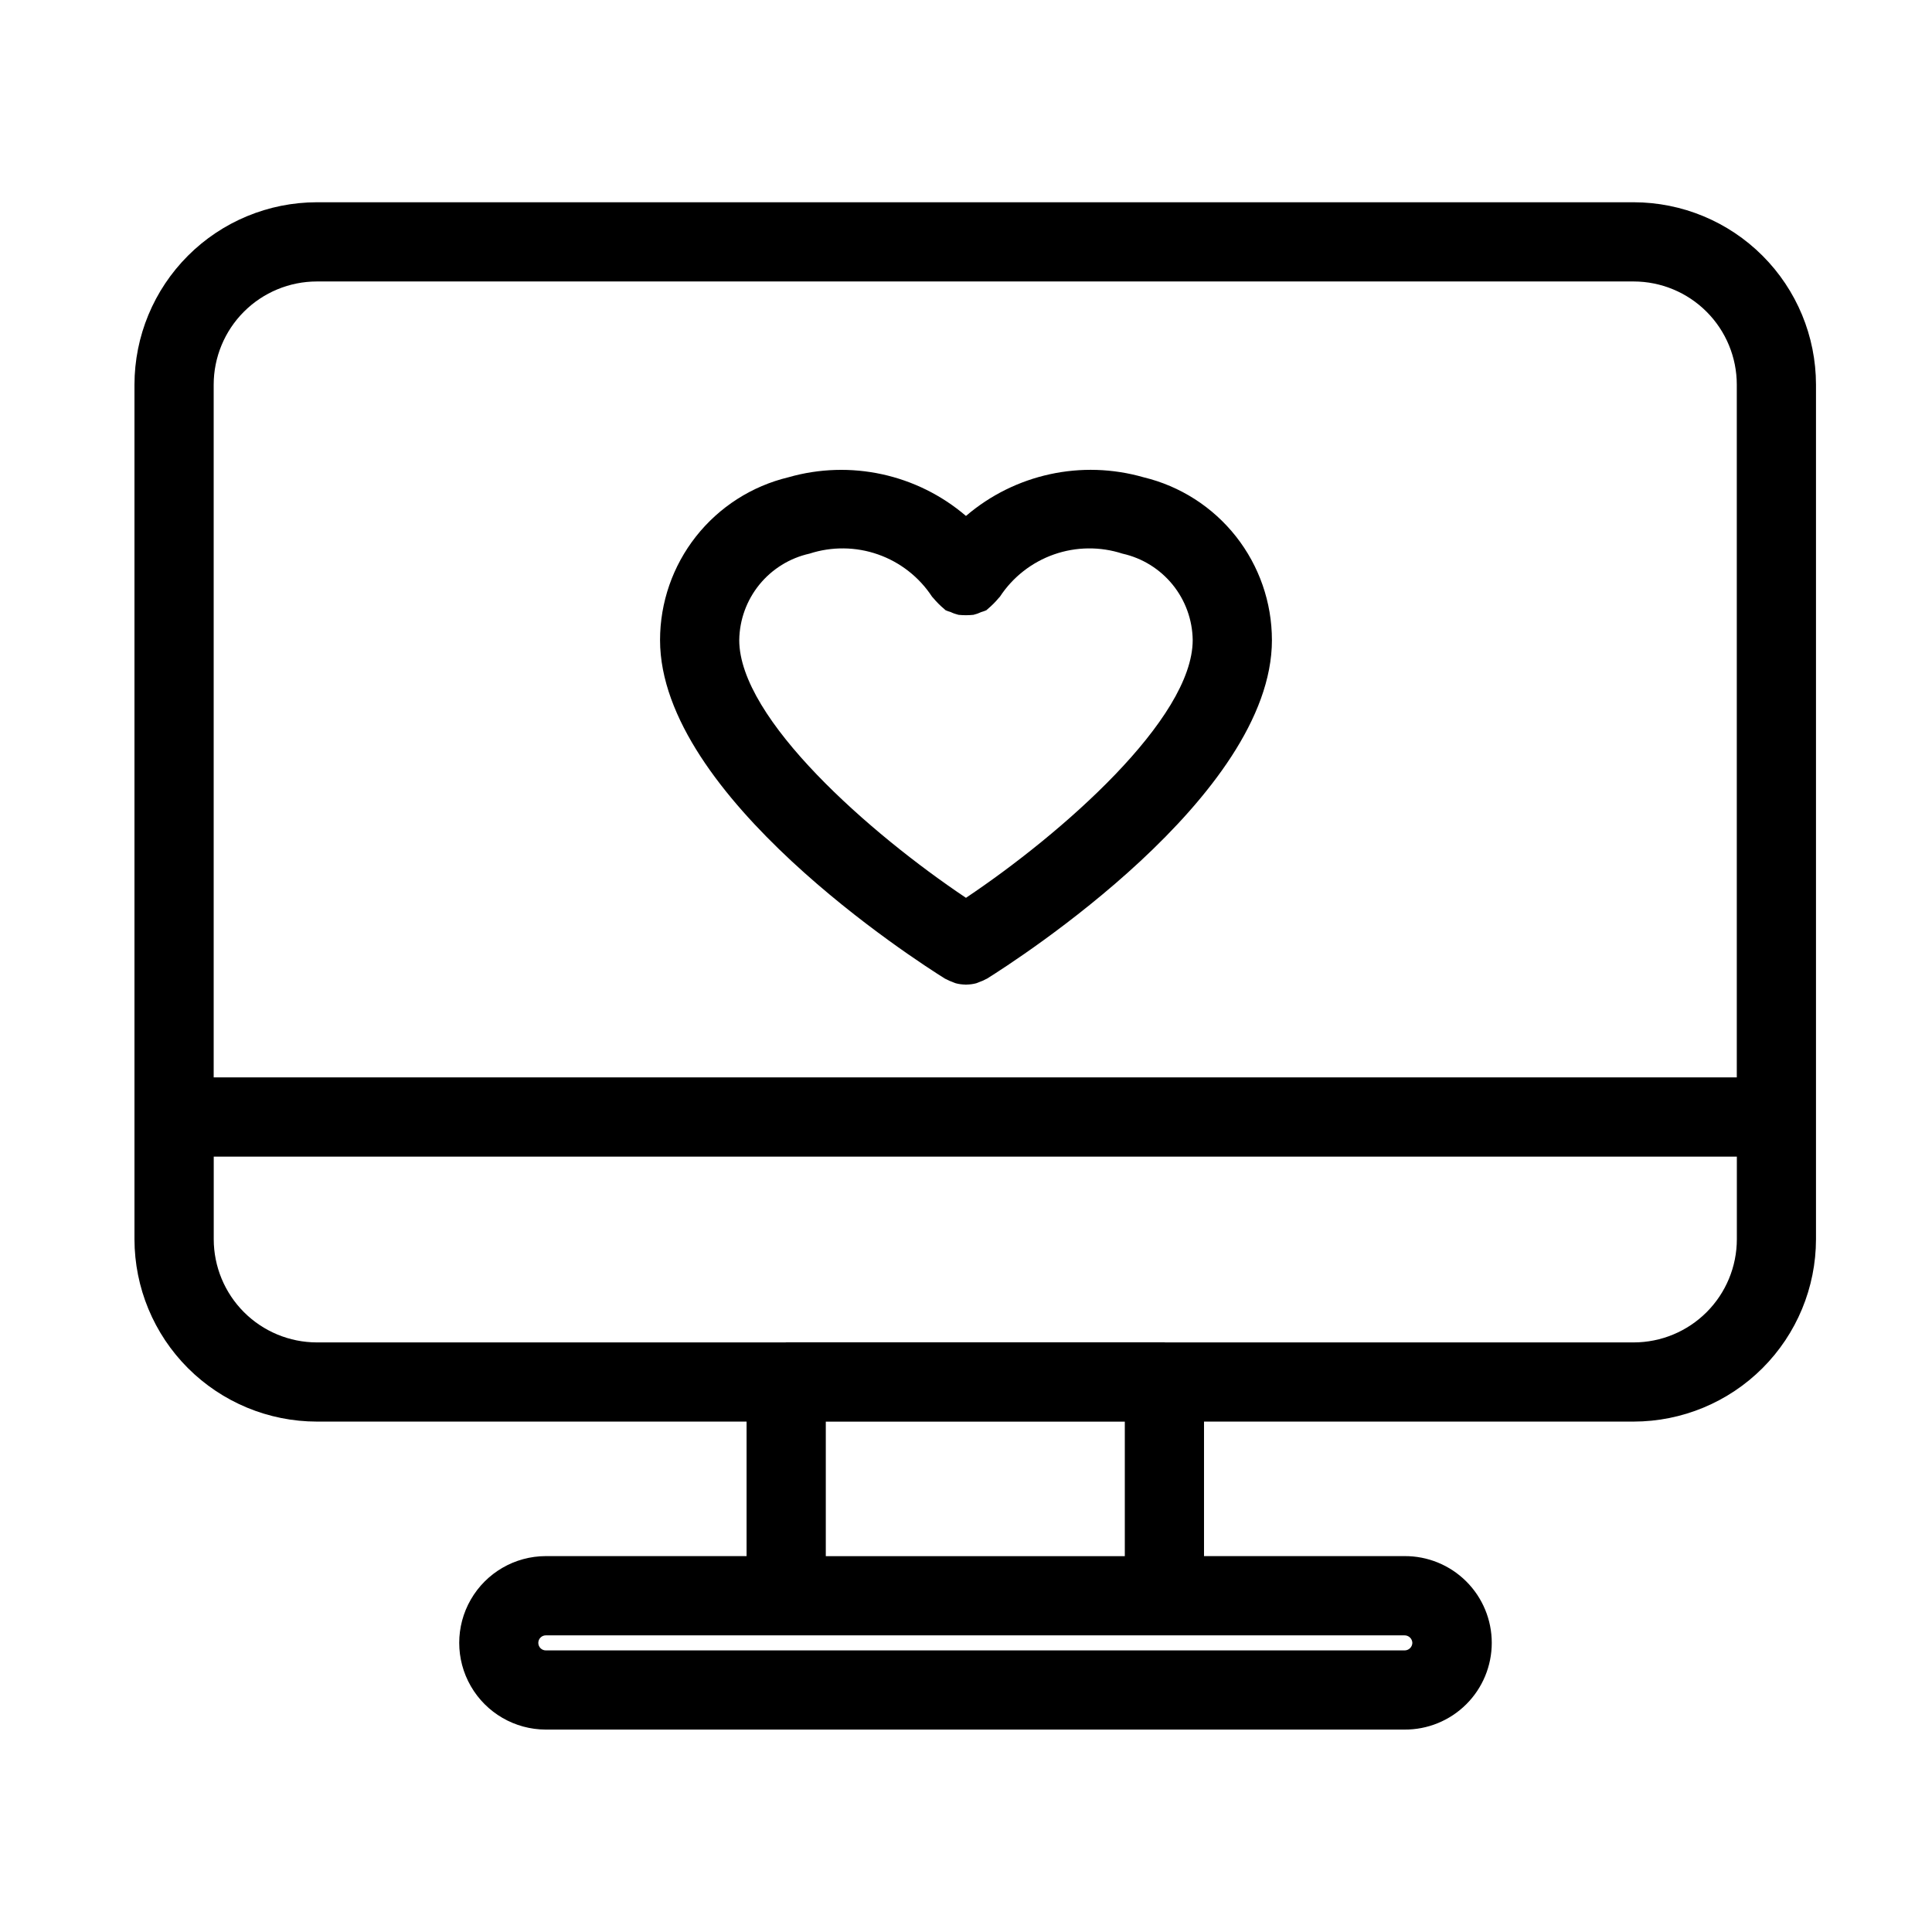 <?xml version="1.0" encoding="UTF-8"?>
<!-- Uploaded to: ICON Repo, www.iconrepo.com, Generator: ICON Repo Mixer Tools -->
<svg fill="#000000" width="800px" height="800px" version="1.1" viewBox="144 144 512 512" xmlns="http://www.w3.org/2000/svg">
 <g>
  <path d="m576.94 197.6h-348.98c-12.812 0.016-25.098 5.109-34.156 14.172-9.059 9.059-14.152 21.344-14.168 34.156v226.48c0.016 12.812 5.109 25.098 14.168 34.156 9.059 9.059 21.344 14.156 34.156 14.172h113.89v35.648h-53.215c-8.199 0.02-15.77 4.402-19.863 11.508-4.098 7.106-4.098 15.855 0 22.957 4.094 7.106 11.664 11.492 19.863 11.508h227.55c6.125 0.043 12.012-2.359 16.359-6.676 4.348-4.312 6.789-10.184 6.789-16.309s-2.441-11.996-6.789-16.312-10.234-6.719-16.359-6.676h-53.109v-35.648h113.86c12.812-0.016 25.094-5.113 34.152-14.172s14.156-21.344 14.168-34.156v-226.48c-0.012-12.812-5.109-25.098-14.168-34.156-9.059-9.062-21.34-14.156-34.152-14.172zm-348.98 20.992h348.98c7.246 0.008 14.191 2.891 19.316 8.016s8.008 12.074 8.012 19.32v183.59h-403.64v-183.59c0.008-7.246 2.891-14.195 8.012-19.32 5.125-5.125 12.074-8.008 19.32-8.016zm290.33 360.79c-0.031 1.129-0.973 2.019-2.102 1.992h-227.55c-1.094-0.008-1.98-0.898-1.98-1.992 0-1.098 0.887-1.988 1.98-1.996h227.55c1.129-0.023 2.07 0.867 2.102 1.996zm-76.203-22.988h-79.242v-35.648h79.242zm134.86-56.641h-124.18c-0.062 0-0.113-0.035-0.176-0.035h-100.23c-0.062 0-0.113 0.035-0.176 0.035h-124.21c-7.246-0.008-14.195-2.891-19.32-8.016-5.121-5.125-8.004-12.074-8.012-19.32v-21.898h403.64v21.898c-0.004 7.246-2.887 14.195-8.012 19.32s-12.07 8.008-19.316 8.016z"/>
  <path d="m394.44 403.36c0.086 0.055 0.184 0.07 0.273 0.121 0.551 0.309 1.133 0.562 1.73 0.766 0.285 0.105 0.559 0.254 0.852 0.332 0.816 0.215 1.652 0.328 2.496 0.344l0.195 0.027 0.012-0.004h0.012l0.195-0.027-0.004 0.004c0.844-0.016 1.684-0.129 2.496-0.344 0.293-0.078 0.562-0.227 0.852-0.332 0.598-0.203 1.18-0.457 1.73-0.766 0.086-0.051 0.184-0.066 0.273-0.121 7.731-4.828 75.523-48.32 75.523-89.742l-0.004-0.004c-0.004-9.957-3.363-19.629-9.527-27.449-6.168-7.824-14.785-13.344-24.469-15.676-16.418-4.719-34.109-0.871-47.082 10.242-12.977-11.102-30.66-14.949-47.074-10.242-9.688 2.332-18.305 7.852-24.473 15.676-6.164 7.82-9.523 17.492-9.527 27.449 0 41.426 67.793 84.918 75.52 89.746zm-35.914-112.64c5.914-1.922 12.297-1.848 18.164 0.211 5.867 2.062 10.895 5.992 14.309 11.191 0.082 0.137 0.227 0.211 0.312 0.344 0.891 1.07 1.879 2.059 2.949 2.949 0.129 0.086 0.199 0.223 0.336 0.305 0.43 0.191 0.875 0.348 1.332 0.473 0.664 0.324 1.363 0.57 2.082 0.742 1.324 0.141 2.656 0.137 3.977-0.004 0.703-0.168 1.387-0.41 2.039-0.723 0.469-0.129 0.93-0.293 1.371-0.488 0.137-0.082 0.211-0.223 0.344-0.312 1.066-0.891 2.051-1.875 2.941-2.945 0.09-0.133 0.23-0.203 0.312-0.344v0.004c3.414-5.199 8.445-9.129 14.312-11.191 5.867-2.059 12.246-2.133 18.16-0.211 5.227 1.164 9.906 4.059 13.285 8.211 3.379 4.156 5.254 9.328 5.328 14.68 0 20.934-34.797 51.395-60.086 68.32-25.289-16.926-60.086-47.391-60.086-68.32h0.004c0.074-5.352 1.953-10.523 5.328-14.68 3.379-4.152 8.059-7.047 13.285-8.211z"/>
 </g>
</svg>